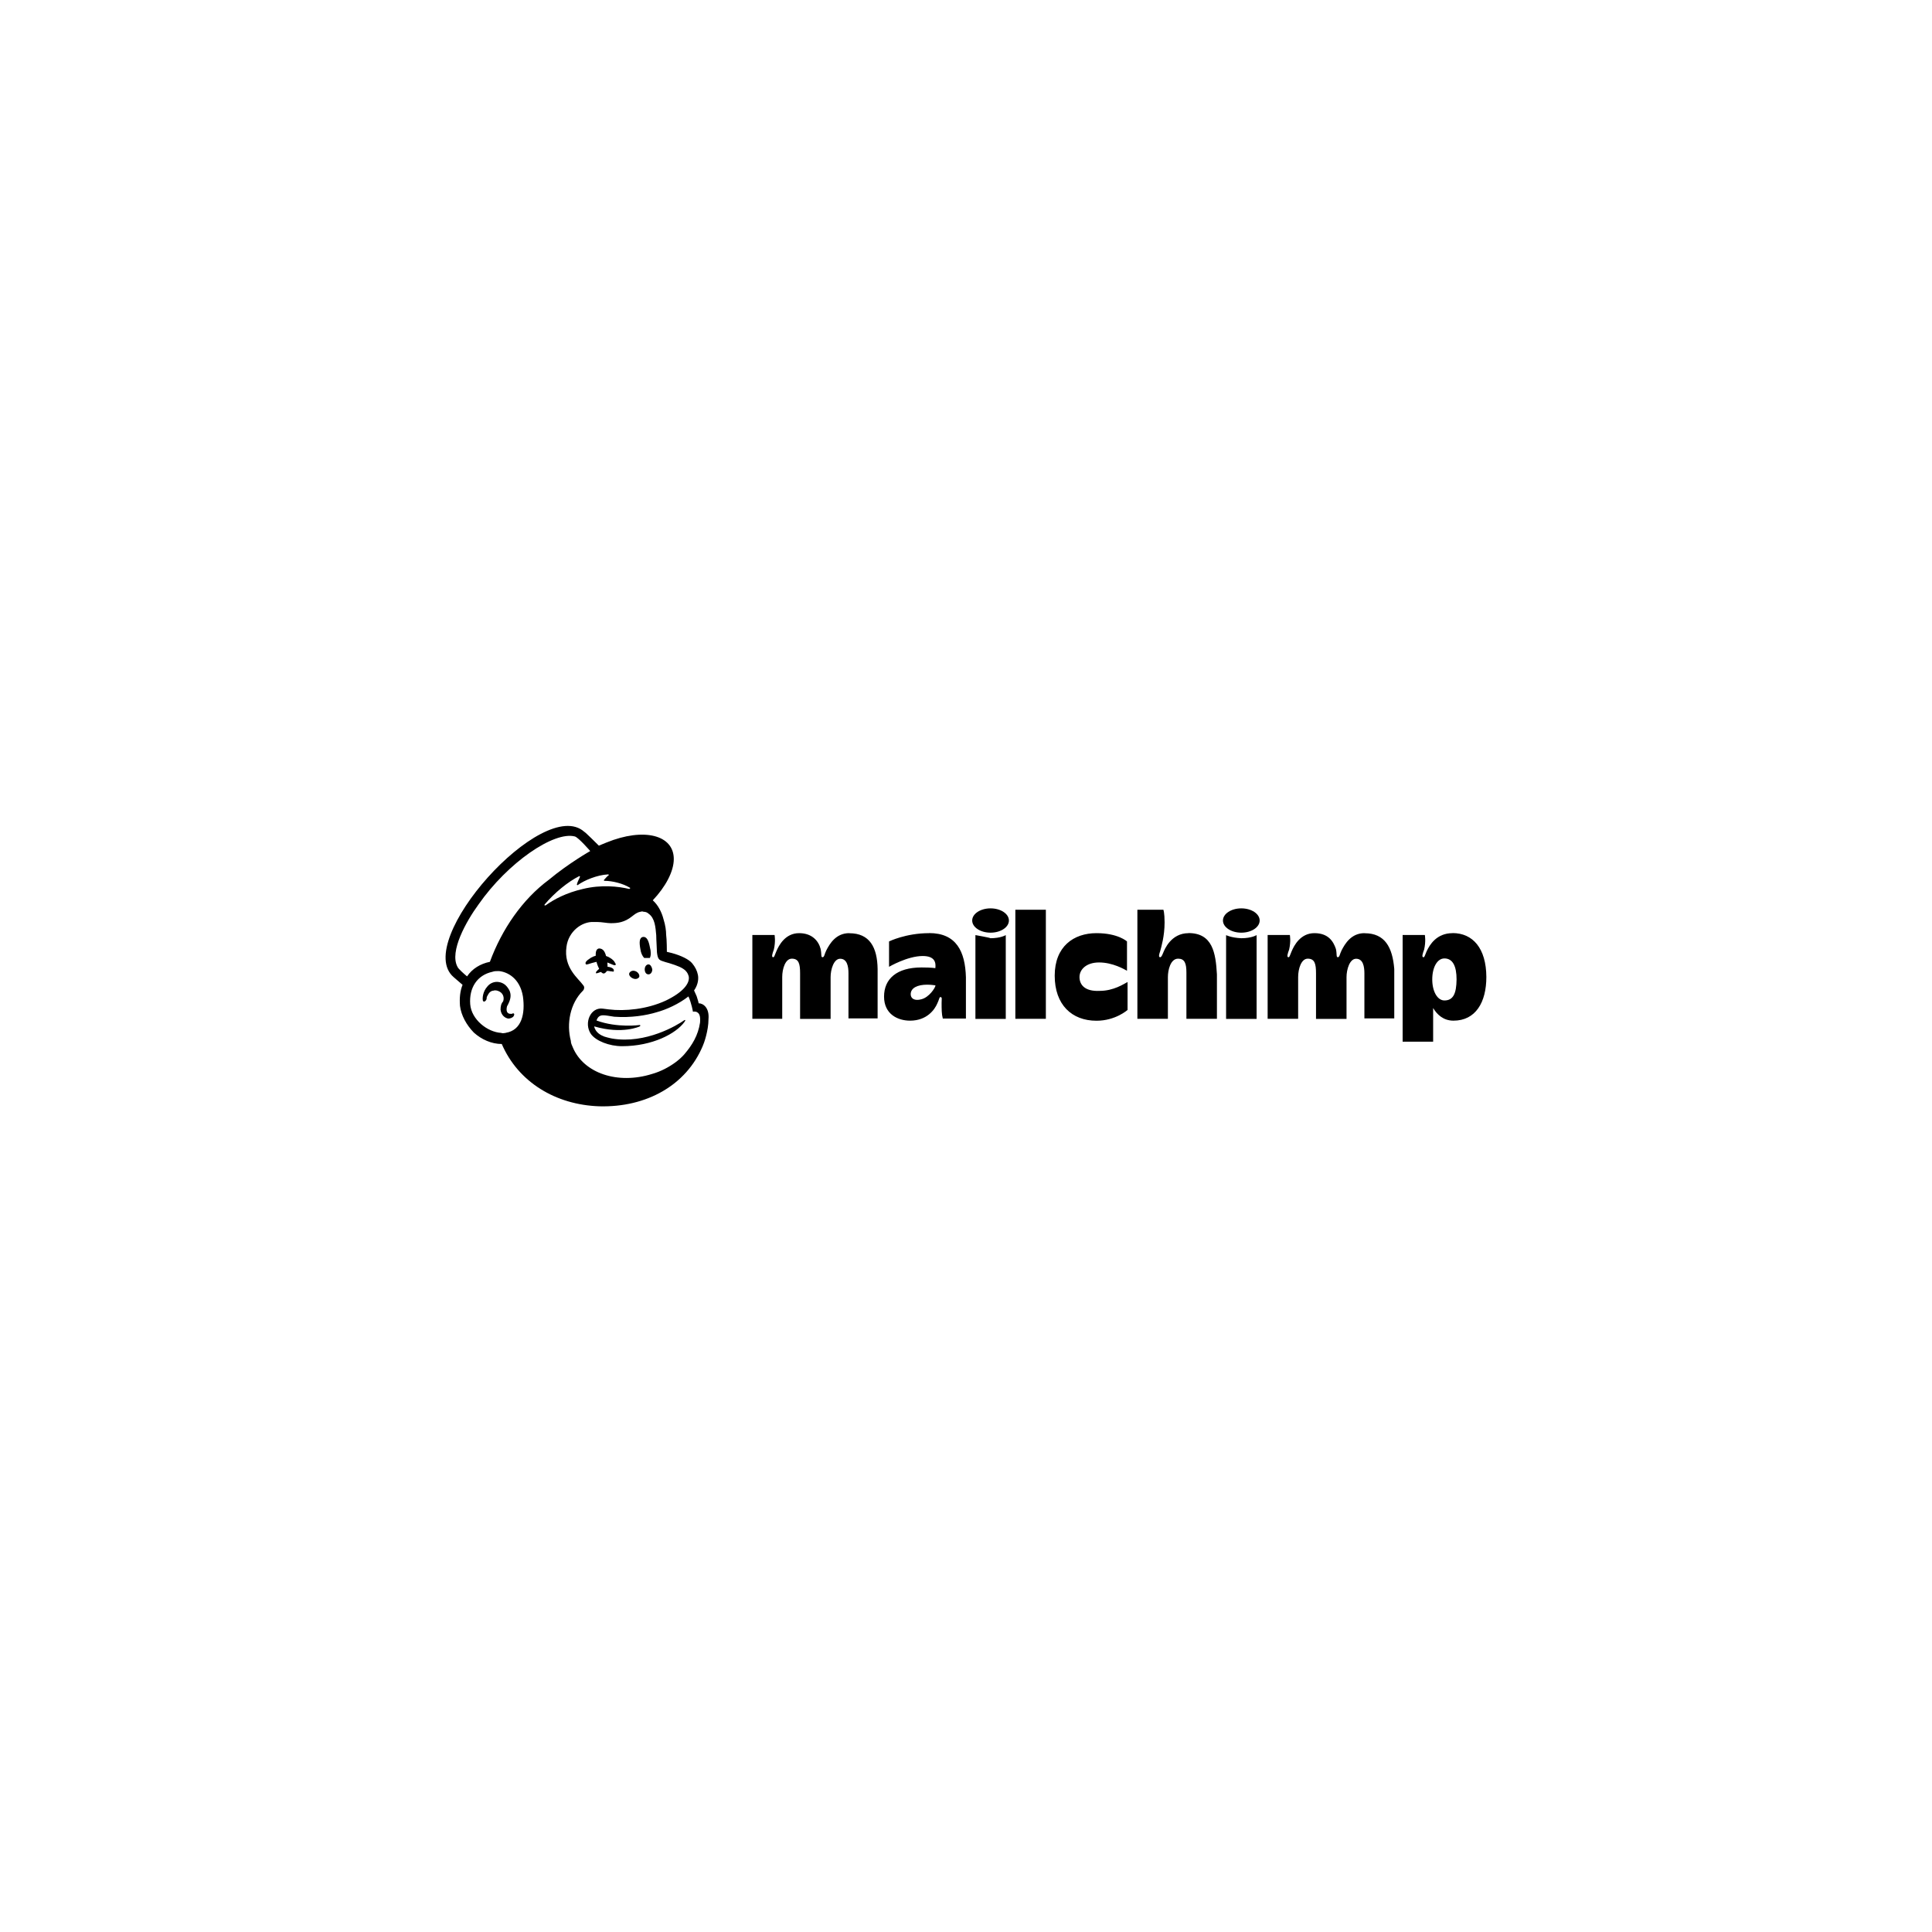<?xml version="1.0" encoding="UTF-8"?>
<svg id="mailchimp" xmlns="http://www.w3.org/2000/svg" viewBox="0 0 240 240">
  <g>
    <path d="M80.02,119h.71c.15-.32.15-.8,0-1.34-.15-.8-.39-1.34-.86-1.27-.47.09-.47.71-.32,1.51.06.47.24.86.47,1.1h0Z"/>
    <g>
      <path d="M75.84,119.72c.32.15.56.24.62.15.09-.09,0-.15-.09-.32-.15-.32-.56-.56-.86-.71-.8-.32-1.66-.24-2.37.32-.24.15-.47.39-.39.56,0,.09.09.09.15.09.15,0,.86-.32,1.66-.39.47-.02.95.15,1.27.3h0Z"/>
      <path d="M75.13,120.1c-.47.09-.71.24-.86.39s-.24.24-.24.32v.09h.09c.09,0,.32-.09.32-.09.62-.24,1.03-.24,1.42-.15.24,0,.32.09.39,0v-.15c-.02-.24-.5-.47-1.12-.41h0Z"/>
    </g>
    <path d="M75.36,120.66c.15-.32.15-1.03,0-1.57-.15-.8-.39-1.27-.95-1.27-.47.09-.47.71-.32,1.57.09.56.32.86.39,1.1.41.65.65.47.88.17h0Z"/>
    <path d="M78.6,121.53c.32.15.62.09.8-.15.09-.24-.09-.56-.39-.71-.32-.15-.62-.09-.8.15-.17.24.06.56.39.71Z"/>
    <path d="M80.56,119.8c-.24,0-.47.24-.47.62,0,.32.15.62.47.62.24,0,.47-.24.47-.62-.06-.32-.24-.62-.47-.62Z"/>
    <path d="M63.86,125.94c-.09-.09-.15-.09-.24,0h-.24c-.15,0-.32-.09-.39-.24s-.09-.39,0-.71l.09-.15c.24-.47.56-1.19.15-1.9-.32-.56-.71-.86-1.27-.95-.56-.09-1.1.15-1.42.56-.56.62-.62,1.42-.56,1.72,0,.09.09.15.15.15.09,0,.24-.09.32-.32v-.09c0-.15.09-.32.24-.56.15-.24.39-.39.62-.39.24-.09.56,0,.8.15.39.24.56.71.39,1.19-.24.24-.32.62-.32,1.03.09.71.56,1.03.95,1.1.39,0,.71-.24.71-.39.09-.13.02-.13.02-.22h0Z"/>
    <path d="M86.78,124.61c0-.09-.09-.39-.24-.86l-.32-.71c.56-.8.56-1.57.47-1.96-.09-.47-.32-.95-.71-1.42s-1.34-.95-2.52-1.27l-.62-.15s0-1.51-.09-2.13c0-.47-.09-1.19-.32-1.9-.24-.95-.71-1.81-1.34-2.37,1.57-1.66,2.61-3.56,2.61-5.13,0-2.99-3.71-3.94-8.36-2.05l-.95.39s-1.72-1.72-1.81-1.72c-5.11-4.57-21.42,13.64-16.22,18.06l1.1.95c-.32.8-.39,1.66-.32,2.61.15,1.19.8,2.37,1.72,3.32.95.86,2.2,1.42,3.47,1.42,2.05,4.74,6.7,7.56,12.13,7.74,5.84.15,10.79-2.61,12.84-7.5.15-.32.71-1.9.71-3.32.13-1.44-.67-1.98-1.23-1.98h0ZM62.83,128.31c-.15,0-.39.09-.56,0-1.72-.09-3.71-1.66-3.86-3.56-.15-2.05.86-3.62,2.76-4.03.24-.09.47-.09.8-.09,1.03.09,2.61.86,2.99,3.15.3,2.15-.15,4.2-2.13,4.52ZM60.86,119.48c-1.19.24-2.2.86-2.84,1.81-.39-.32-1.1-.95-1.19-1.19-1.03-1.9,1.1-5.67,2.61-7.74,3.62-5.19,9.37-9.14,11.98-8.45.47.15,1.9,1.81,1.9,1.81,0,0-2.67,1.51-5.13,3.56-3.32,2.46-5.84,6.16-7.33,10.19ZM79.46,127.51l.09-.09c0-.09-.09-.09-.09-.09,0,0-2.76.39-5.36-.56.32-.95,1.03-.62,2.2-.47,2.05.15,3.94-.15,5.28-.56,1.19-.32,2.76-1.03,3.94-1.96.39.86.56,1.9.56,1.9,0,0,.32-.09.56.09.24.15.39.47.32,1.27-.24,1.57-.95,2.76-1.96,3.94-.62.71-1.51,1.34-2.43,1.81-.47.24-1.03.47-1.57.62-4.27,1.34-8.51-.09-9.85-3.32-.09-.24-.24-.47-.24-.8-.56-2.13-.09-4.65,1.51-6.23h0c.09-.09.15-.24.15-.39s-.09-.24-.15-.32c-.56-.8-2.43-2.13-2.05-4.74.24-1.9,1.9-3.15,3.38-3.08h.39c.62,0,1.27.15,1.72.15.86,0,1.72-.09,2.67-.86.32-.24.56-.47,1.03-.56.09,0,.15-.09.39,0,.24,0,.47.09.62.24.8.56.86,1.72.95,2.67,0,.56.09,1.81.09,2.13.09.8.24.95.71,1.1.24.09.47.15.8.24,1.03.32,1.66.56,2.05.95.24.24.32.47.39.71.15.86-.71,1.96-2.84,2.99-2.37,1.1-5.13,1.34-7.09,1.1l-.71-.09c-1.57-.24-2.43,1.81-1.51,3.15.62.86,2.28,1.51,3.86,1.51,3.79,0,6.7-1.57,7.74-2.99l.09-.15c.09-.09,0-.15-.09-.09-.86.62-4.8,2.99-8.98,2.28,0,0-.47-.09-.95-.24-.39-.15-1.1-.47-1.27-1.27,3.53,1.03,5.67,0,5.67,0h0ZM74.09,126.89h0ZM67.63,112.39c1.27-1.51,2.91-2.84,4.33-3.56q.09,0,.09.09c-.09.24-.32.62-.39.95,0,.09.09.09.09.09.86-.62,2.43-1.27,3.79-1.34.09,0,.09.09.09.09-.24.15-.39.39-.62.62,0,0,0,.09.09.09.95,0,2.28.32,3.15.86.09,0,0,.15-.09.15-1.34-.32-3.47-.56-5.75,0-2.05.47-3.56,1.27-4.65,2.05-.11-.02-.17-.02-.11-.09h0Z"/>
  </g>
  <g>
    <path d="M180.44,115.92c-1.96,0-2.84,1.42-3.23,2.28-.24.56-.24.71-.39.71-.24,0-.09-.47.09-.95.24-1.03.09-1.81.09-1.81h-2.76v13.25h3.79v-4.18c.47.8,1.27,1.57,2.52,1.57,2.76,0,4.09-2.28,4.09-5.43-.02-3.56-1.68-5.45-4.2-5.45h0ZM179.43,124.28c-.86,0-1.51-1.1-1.51-2.61s.62-2.61,1.51-2.61c1.03,0,1.51.95,1.51,2.61-.02,1.75-.41,2.61-1.51,2.61h0Z"/>
    <path d="M105.49,115.92c-1.66,0-2.43,1.34-2.84,2.13-.24.47-.24.86-.47.86s-.09-.32-.24-1.03c-.24-.95-1.03-1.96-2.67-1.96-1.72,0-2.52,1.51-2.84,2.28-.24.56-.24.71-.39.71-.24,0-.09-.47.09-.95.24-1.03.09-1.81.09-1.81h-2.76v10.41h3.71v-5.19c0-1.03.39-2.28,1.19-2.28.86,0,1.03.62,1.03,1.81v5.67h3.79v-5.19c0-.95.39-2.28,1.19-2.28.86,0,1.03.95,1.03,1.81v5.6h3.62v-6.14c-.04-2.69-.99-4.44-3.51-4.44h0ZM169.5,115.92c-1.66,0-2.43,1.34-2.84,2.13-.24.47-.24.86-.47.86s-.09-.39-.24-1.03c-.32-.95-.95-1.96-2.67-1.96s-2.52,1.51-2.84,2.28c-.24.56-.24.71-.39.71-.24,0-.09-.47.09-.95.24-1.03.09-1.81.09-1.81h-2.76v10.41h3.79v-5.19c0-1.03.39-2.28,1.19-2.28.86,0,1.03.62,1.03,1.81v5.67h3.79v-5.19c0-.95.39-2.28,1.19-2.28.86,0,1.03.95,1.03,1.81v5.6h3.71v-6.14c-.22-2.69-1.16-4.44-3.68-4.44h0ZM115.42,115.92c-2.91,0-4.98,1.03-4.98,1.03v3.15s2.28-1.34,4.18-1.34c1.51,0,1.66.8,1.57,1.51,0,0-.39-.09-1.72-.09-3.08,0-4.65,1.42-4.65,3.62s1.72,2.99,3.23,2.99c2.13,0,3.08-1.42,3.38-2.13.24-.47.24-.8.39-.8.24,0,.15.24.15.71,0,.8,0,1.42.15,1.96h2.87v-5.13c-.09-3.21-1.19-5.49-4.57-5.49h0ZM114.47,124.13c-.86.24-1.34-.09-1.34-.62,0-.8.86-1.19,2.05-1.19.56,0,1.03.09,1.03.09-.02.3-.8,1.49-1.75,1.72ZM126.13,113.01h3.79v13.55h-3.79v-13.55ZM134.1,121.37c0-.95.86-1.81,2.43-1.81,1.72,0,3.15.86,3.47,1.03v-3.64s-1.1-1.03-3.79-1.03c-2.84,0-5.19,1.66-5.19,5.28s2.13,5.6,5.19,5.6c2.37,0,3.86-1.34,3.86-1.34v-3.47c-.47.24-1.72,1.1-3.47,1.1-1.87.09-2.5-.78-2.5-1.72h0ZM147.65,115.92c-2.2,0-2.99,2.05-3.15,2.43s-.24.56-.39.56c-.24,0-.09-.47,0-.71.15-.56.56-1.9.56-3.62,0-1.19-.15-1.57-.15-1.57h-3.23v13.55h3.79v-5.19c0-.86.32-2.28,1.27-2.28.8,0,1.03.56,1.03,1.72v5.75h3.79v-5.52c-.15-2.67-.54-5.13-3.53-5.13h0ZM152.31,116.16v10.41h3.79v-10.41s-.62.39-1.9.39c-1.27-.06-1.9-.39-1.9-.39h0Z"/>
    <ellipse cx="154.2" cy="114.35" rx="2.28" ry="1.51"/>
    <path d="M121.17,116.16v10.41h3.77v-10.41s-.62.39-1.9.39c0-.06-1.87-.39-1.87-.39Z"/>
    <ellipse cx="123.05" cy="114.35" rx="2.28" ry="1.51"/>
  </g>
</svg>